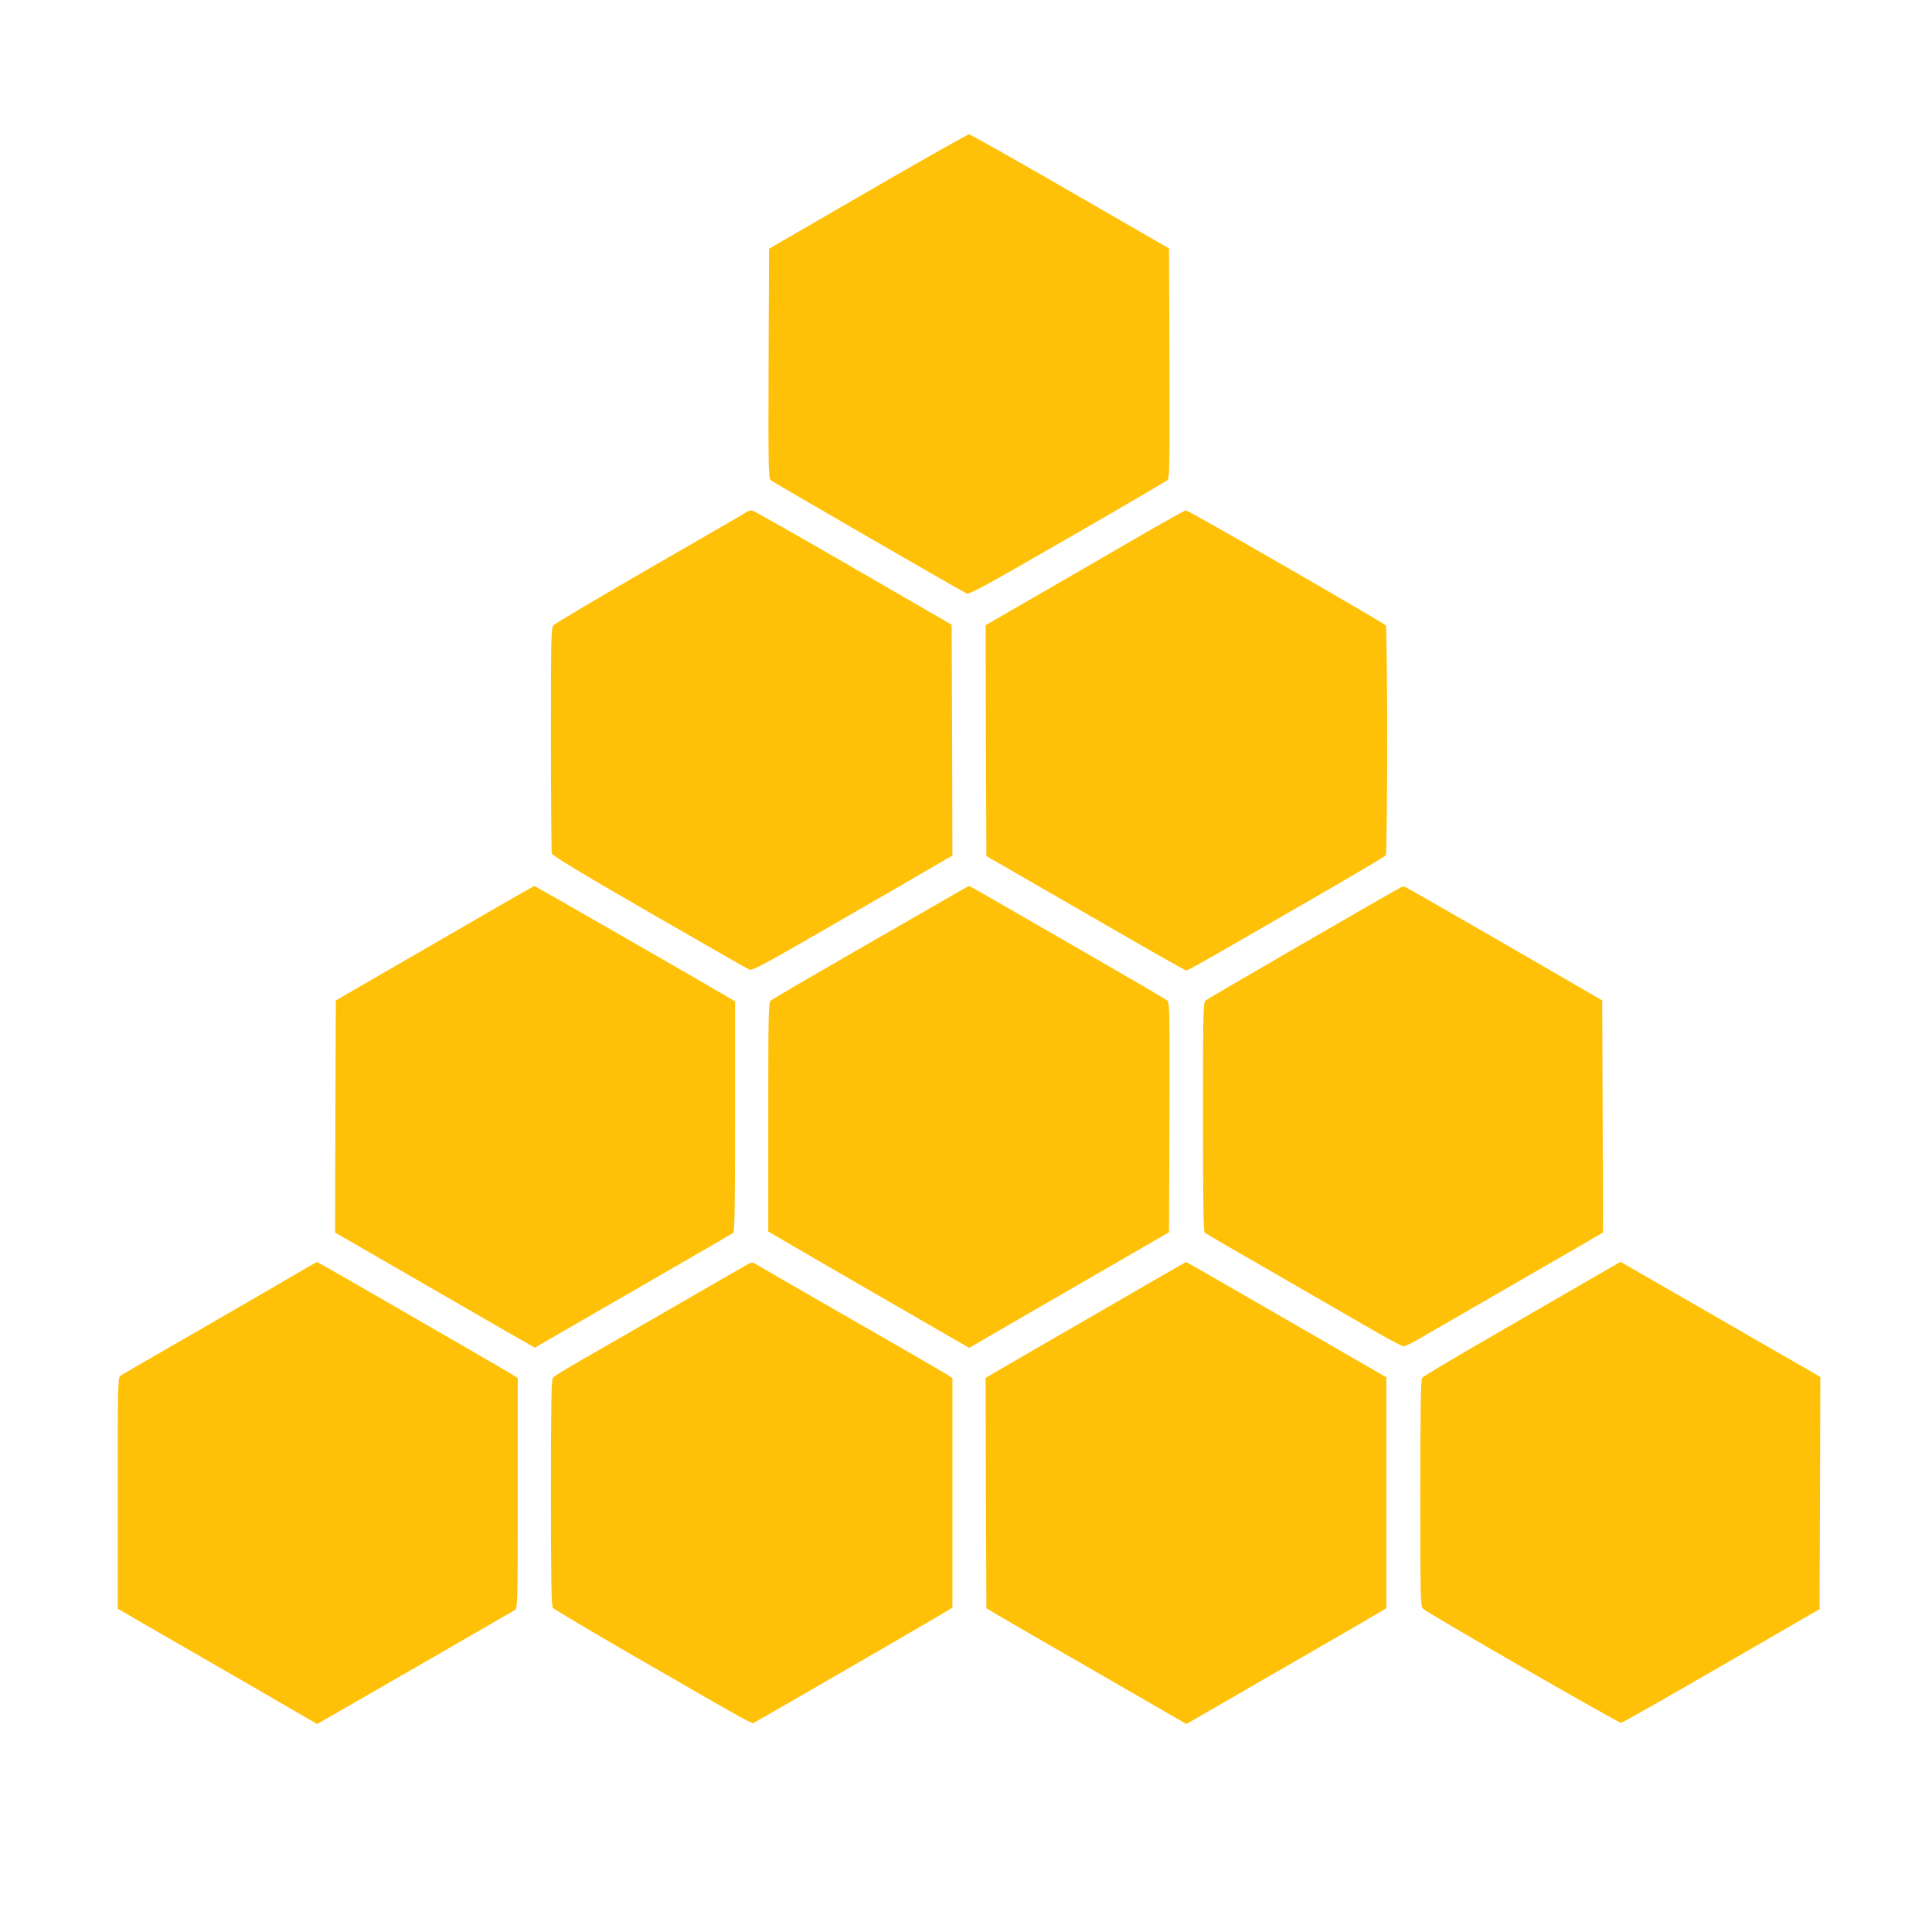 <?xml version="1.0" standalone="no"?>
<!DOCTYPE svg PUBLIC "-//W3C//DTD SVG 20010904//EN"
 "http://www.w3.org/TR/2001/REC-SVG-20010904/DTD/svg10.dtd">
<svg version="1.0" xmlns="http://www.w3.org/2000/svg"
 width="1280pt" height="1280pt" viewBox="0 0 1280 1280"
 preserveAspectRatio="xMidYMid meet">
<g transform="translate(0,1280) scale(0.1,-0.1)"
fill="#ffc107" stroke="none">
<path d="M5855 11592 c-302 -175 -597 -345 -655 -379 l-105 -61 -3 -759 c-2
-714 -1 -761 15 -775 18 -15 1257 -731 1297 -750 18 -8 123 50 666 363 355
204 653 379 663 387 16 14 17 61 15 776 l-3 760 -655 378 c-360 208 -662 378
-670 378 -8 0 -262 -143 -565 -318z"/>
<path d="M4945 9407 c-11 -8 -299 -175 -640 -371 -341 -197 -628 -367 -637
-378 -17 -19 -18 -70 -18 -757 0 -405 3 -745 6 -756 4 -14 202 -134 646 -390
352 -203 650 -374 663 -379 19 -8 101 36 556 299 294 169 591 342 662 383
l127 74 -2 765 -3 764 -650 376 c-357 207 -659 378 -670 380 -11 2 -29 -2 -40
-10z"/>
<path d="M7595 9274 c-137 -80 -433 -251 -658 -381 l-407 -235 2 -765 3 -765
195 -112 c107 -62 403 -233 657 -379 254 -147 467 -267 473 -267 6 0 113 59
238 131 125 72 418 241 652 376 234 135 428 250 432 257 4 6 8 349 8 761 0
413 -4 755 -8 761 -10 15 -1310 764 -1325 763 -7 0 -124 -66 -262 -145z"/>
<path d="M3295 6791 c-132 -77 -427 -247 -655 -379 l-415 -240 -3 -769 -2
-769 457 -264 c252 -145 550 -317 662 -382 l205 -117 30 18 c32 19 548 317
1011 584 143 82 266 154 273 159 9 8 12 175 12 772 l0 762 -32 19 c-171 101
-1293 745 -1297 745 -3 0 -114 -63 -246 -139z"/>
<path d="M6250 6834 c-91 -52 -381 -219 -645 -371 -264 -152 -488 -283 -497
-291 -17 -14 -18 -64 -18 -773 l0 -758 58 -34 c31 -19 331 -193 665 -386 l608
-351 112 65 c62 36 360 209 662 383 l550 318 3 760 c2 715 1 762 -15 776 -10
8 -232 138 -493 288 -261 151 -551 318 -645 372 -93 54 -172 98 -175 98 -3 0
-79 -43 -170 -96z"/>
<path d="M9275 6918 c-167 -93 -1275 -735 -1287 -746 -17 -14 -18 -64 -18
-772 0 -594 3 -760 13 -768 6 -5 221 -130 477 -277 256 -148 545 -315 644
-372 98 -56 186 -103 195 -103 9 0 50 20 91 43 41 24 280 162 530 306 250 145
510 295 578 334 l122 71 -2 769 -3 769 -155 90 c-560 325 -1143 660 -1153 663
-7 3 -21 -1 -32 -7z"/>
<path d="M1955 4356 c-77 -46 -365 -212 -640 -371 -275 -158 -508 -293 -517
-299 -17 -10 -18 -58 -18 -777 l0 -767 177 -103 c98 -56 395 -228 661 -381
l483 -280 112 64 c166 95 1179 679 1200 692 16 10 17 58 17 773 l0 763 -37 24
c-34 21 -476 277 -1079 624 -116 67 -213 122 -215 121 -2 0 -67 -38 -144 -83z"/>
<path d="M4949 4421 c-19 -10 -232 -133 -474 -273 -242 -140 -521 -301 -620
-357 -99 -57 -186 -110 -192 -119 -10 -12 -13 -180 -13 -762 0 -582 3 -750 13
-762 6 -9 242 -149 522 -311 869 -501 792 -459 818 -446 54 29 1255 724 1280
741 l27 19 0 760 0 759 -37 24 c-21 13 -144 84 -273 159 -480 275 -956 550
-986 568 -30 18 -31 18 -65 0z"/>
<path d="M7230 4077 c-345 -199 -643 -372 -663 -384 l-37 -22 2 -763 3 -763
60 -36 c33 -20 177 -103 320 -186 143 -82 414 -238 602 -347 l343 -198 272
157 c150 87 406 234 568 328 162 93 338 195 390 226 l95 56 0 765 0 765 -270
156 c-148 85 -447 258 -662 382 -216 125 -394 227 -395 226 -2 0 -284 -163
-628 -362z"/>
<path d="M10535 4324 c-110 -64 -402 -233 -650 -376 -247 -142 -456 -267 -462
-276 -10 -12 -13 -181 -13 -763 0 -697 1 -748 18 -767 22 -25 1291 -756 1312
-756 8 0 308 170 665 377 l650 376 3 769 2 769 -92 54 c-51 29 -349 200 -662
381 -312 180 -569 328 -570 328 0 0 -91 -53 -201 -116z"/>
</g>
</svg>
